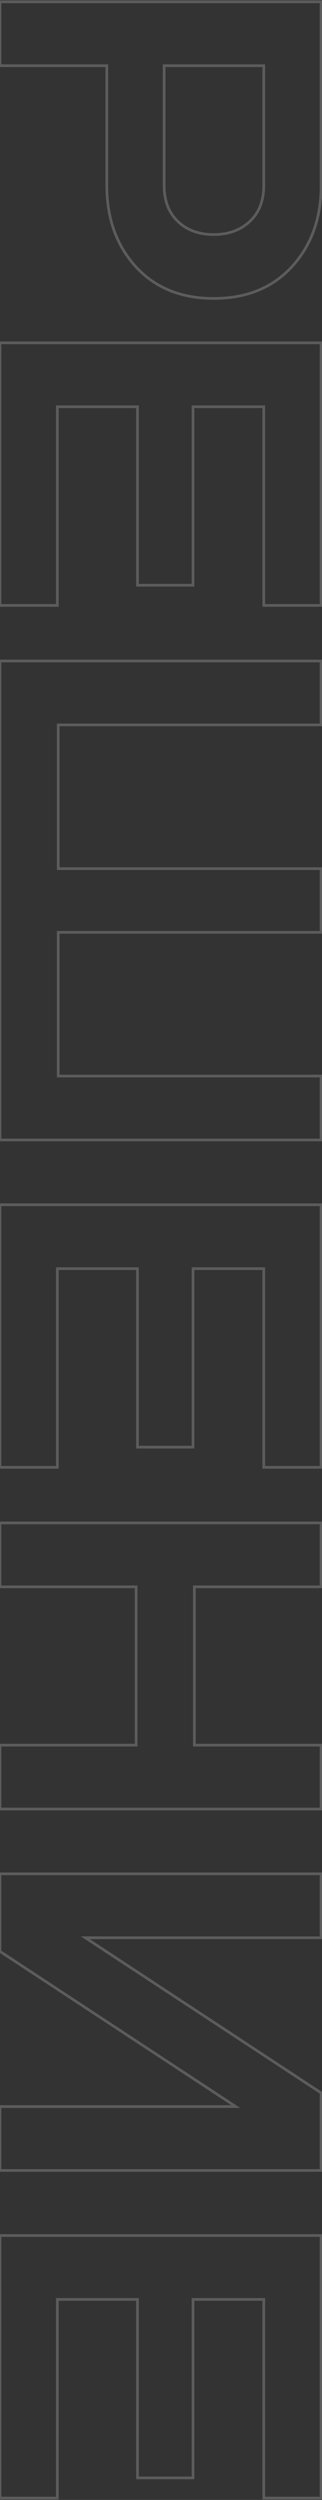 <?xml version="1.0" encoding="UTF-8"?> <svg xmlns="http://www.w3.org/2000/svg" width="166" height="1287" viewBox="0 0 166 1287" fill="none"><rect x="0" y="0" width="166" height="1287" fill="#333333" stroke="none"/> <path d="M55.062 33.822L55.762 33.822L55.762 33.122L55.062 33.122L55.062 33.822ZM-2.30894e-06 33.822L-0.7 33.822L-0.7 34.522L-2.33954e-06 34.522L-2.30894e-06 33.822ZM-8.70886e-07 0.924L-8.40288e-07 0.224L-0.7 0.224L-0.7 0.924L-8.70886e-07 0.924ZM165.533 0.924L166.233 0.924L166.233 0.224L165.533 0.224L165.533 0.924ZM69.953 137.252L69.435 137.722L69.437 137.724L69.953 137.252ZM84.614 33.822L84.614 33.122L83.913 33.122L83.913 33.822L84.614 33.822ZM91.655 113.934L92.142 113.431L92.137 113.427L91.655 113.934ZM128.825 113.934L128.347 113.423L128.342 113.427L128.825 113.934ZM135.982 33.822L136.682 33.822L136.682 33.122L135.982 33.122L135.982 33.822ZM55.762 95.465L55.762 33.822L54.362 33.822L54.362 95.465L55.762 95.465ZM55.062 33.122L-2.27834e-06 33.122L-2.33954e-06 34.522L55.062 34.522L55.062 33.122ZM0.7 33.822L0.7 0.924L-0.7 0.924L-0.7 33.822L0.7 33.822ZM-9.01484e-07 1.624L165.533 1.624L165.533 0.224L-8.40288e-07 0.224L-9.01484e-07 1.624ZM164.833 0.924L164.833 95.465L166.233 95.465L166.233 0.924L164.833 0.924ZM164.833 95.465C164.833 112.247 159.88 125.999 150.01 136.779L151.043 137.724C161.182 126.649 166.233 112.543 166.233 95.465L164.833 95.465ZM150.01 136.779C140.158 147.541 126.89 152.943 110.125 152.943L110.125 154.343C127.22 154.343 140.887 148.818 151.043 137.724L150.01 136.779ZM110.125 152.943C93.516 152.943 80.323 147.542 70.47 136.779L69.437 137.724C79.592 148.817 93.18 154.343 110.125 154.343L110.125 152.943ZM70.472 136.781C60.678 126.001 55.762 112.248 55.762 95.465L54.362 95.465C54.362 112.542 59.374 126.647 69.435 137.722L70.472 136.781ZM83.913 33.822L83.913 95.465L85.314 95.465L85.314 33.822L83.913 33.822ZM83.913 95.465C83.913 103.462 86.311 109.818 91.173 114.441L92.137 113.427C87.611 109.123 85.314 103.166 85.314 95.465L83.913 95.465ZM91.168 114.437C96.015 119.125 102.357 121.445 110.125 121.445L110.125 120.045C102.655 120.045 96.684 117.824 92.142 113.431L91.168 114.437ZM110.125 121.445C117.967 121.445 124.384 119.126 129.308 114.441L128.342 113.427C123.723 117.823 117.673 120.045 110.125 120.045L110.125 121.445ZM129.303 114.445C134.244 109.823 136.682 103.466 136.682 95.465L135.282 95.465C135.282 103.162 132.948 109.118 128.347 113.423L129.303 114.445ZM136.682 95.465L136.682 33.822L135.282 33.822L135.282 95.465L136.682 95.465ZM135.982 33.122L84.614 33.122L84.614 34.522L135.982 34.522L135.982 33.122ZM70.877 209.396L71.577 209.396L71.577 208.696L70.877 208.696L70.877 209.396ZM29.551 209.396L29.551 208.696L28.851 208.696L28.851 209.396L29.551 209.396ZM29.551 311.671L29.551 312.371L30.251 312.371L30.251 311.671L29.551 311.671ZM-1.44541e-05 311.671L-0.7 311.671L-0.7 312.371L-1.44847e-05 312.371L-1.44541e-05 311.671ZM-8.54544e-06 176.497L-8.51484e-06 175.797L-0.7 175.797L-0.7 176.497L-8.54544e-06 176.497ZM165.533 176.497L166.233 176.497L166.233 175.797L165.533 175.797L165.533 176.497ZM165.533 311.671L165.533 312.371L166.233 312.371L166.233 311.671L165.533 311.671ZM135.982 311.671L135.282 311.671L135.282 312.371L135.982 312.371L135.982 311.671ZM135.982 209.396L136.682 209.396L136.682 208.696L135.982 208.696L135.982 209.396ZM99.505 209.396L99.505 208.696L98.805 208.696L98.805 209.396L99.505 209.396ZM99.505 301.282L99.505 301.982L100.205 301.982L100.205 301.282L99.505 301.282ZM70.877 301.282L70.177 301.282L70.177 301.982L70.877 301.982L70.877 301.282ZM70.877 208.696L29.551 208.696L29.551 210.096L70.877 210.096L70.877 208.696ZM28.851 209.396L28.851 311.671L30.251 311.671L30.251 209.396L28.851 209.396ZM29.551 310.971L-1.44235e-05 310.971L-1.44847e-05 312.371L29.551 312.371L29.551 310.971ZM0.7 311.671L0.7 176.497L-0.7 176.497L-0.7 311.671L0.7 311.671ZM-8.57603e-06 177.197L165.533 177.197L165.533 175.797L-8.51484e-06 175.797L-8.57603e-06 177.197ZM164.833 176.497L164.833 311.671L166.233 311.671L166.233 176.497L164.833 176.497ZM165.533 310.971L135.982 310.971L135.982 312.371L165.533 312.371L165.533 310.971ZM136.682 311.671L136.682 209.396L135.282 209.396L135.282 311.671L136.682 311.671ZM135.982 208.696L99.505 208.696L99.505 210.096L135.982 210.096L135.982 208.696ZM98.805 209.396L98.805 301.282L100.205 301.282L100.205 209.396L98.805 209.396ZM99.505 300.582L70.877 300.582L70.877 301.982L99.505 301.982L99.505 300.582ZM71.577 301.282L71.577 209.396L70.177 209.396L70.177 301.282L71.577 301.282ZM165.533 586.864L165.533 587.564L166.233 587.564L166.233 586.864L165.533 586.864ZM-2.64832e-05 586.864L-0.7 586.864L-0.7 587.564L-2.65138e-05 587.564L-2.64832e-05 586.864ZM-1.57053e-05 340.296L-1.56747e-05 339.596L-0.7 339.596L-0.7 340.296L-1.57053e-05 340.296ZM165.533 340.296L166.233 340.296L166.233 339.596L165.533 339.596L165.533 340.296ZM165.533 373.195L165.533 373.895L166.233 373.895L166.233 373.195L165.533 373.195ZM30.013 373.195L30.013 372.495L29.313 372.495L29.313 373.195L30.013 373.195ZM30.013 447.188L29.313 447.188L29.313 447.888L30.013 447.888L30.013 447.188ZM165.533 447.188L166.233 447.188L166.233 446.488L165.533 446.488L165.533 447.188ZM165.533 479.972L165.533 480.672L166.233 480.672L166.233 479.972L165.533 479.972ZM30.013 479.972L30.013 479.272L29.313 479.272L29.313 479.972L30.013 479.972ZM30.013 553.965L29.313 553.965L29.313 554.665L30.013 554.665L30.013 553.965ZM165.533 553.965L166.233 553.965L166.233 553.265L165.533 553.265L165.533 553.965ZM165.533 586.164L-2.64526e-05 586.164L-2.65138e-05 587.564L165.533 587.564L165.533 586.164ZM0.7 586.864L0.7 340.296L-0.7 340.296L-0.7 586.864L0.7 586.864ZM-1.57359e-05 340.996L165.533 340.996L165.533 339.596L-1.56747e-05 339.596L-1.57359e-05 340.996ZM164.833 340.296L164.833 373.195L166.233 373.195L166.233 340.296L164.833 340.296ZM165.533 372.495L30.013 372.495L30.013 373.895L165.533 373.895L165.533 372.495ZM29.313 373.195L29.313 447.188L30.713 447.188L30.713 373.195L29.313 373.195ZM30.013 447.888L165.533 447.888L165.533 446.488L30.013 446.488L30.013 447.888ZM164.833 447.188L164.833 479.972L166.233 479.972L166.233 447.188L164.833 447.188ZM165.533 479.272L30.013 479.272L30.013 480.672L165.533 480.672L165.533 479.272ZM29.313 479.972L29.313 553.965L30.713 553.965L30.713 479.972L29.313 479.972ZM30.013 554.665L165.533 554.665L165.533 553.265L30.013 553.265L30.013 554.665ZM164.833 553.965L164.833 586.864L166.233 586.864L166.233 553.965L164.833 553.965ZM70.877 653.121L71.577 653.121L71.577 652.421L70.877 652.421L70.877 653.121ZM29.551 653.121L29.551 652.421L28.851 652.421L28.851 653.121L29.551 653.121ZM29.551 755.396L29.551 756.096L30.251 756.096L30.251 755.396L29.551 755.396ZM-3.38499e-05 755.396L-0.7 755.396L-0.7 756.096L-3.38805e-05 756.096L-3.38499e-05 755.396ZM-2.79413e-05 620.222L-2.79107e-05 619.522L-0.7 619.522L-0.7 620.222L-2.79413e-05 620.222ZM165.533 620.222L166.233 620.222L166.233 619.522L165.533 619.522L165.533 620.222ZM165.533 755.396L165.533 756.096L166.233 756.096L166.233 755.396L165.533 755.396ZM135.982 755.396L135.282 755.396L135.282 756.096L135.982 756.096L135.982 755.396ZM135.982 653.121L136.682 653.121L136.682 652.421L135.982 652.421L135.982 653.121ZM99.505 653.121L99.505 652.421L98.805 652.421L98.805 653.121L99.505 653.121ZM99.505 745.007L99.505 745.707L100.205 745.707L100.205 745.007L99.505 745.007ZM70.877 745.007L70.177 745.007L70.177 745.707L70.877 745.707L70.877 745.007ZM70.877 652.421L29.551 652.421L29.551 653.821L70.877 653.821L70.877 652.421ZM28.851 653.121L28.851 755.396L30.251 755.396L30.251 653.121L28.851 653.121ZM29.551 754.696L-3.38193e-05 754.696L-3.38805e-05 756.096L29.551 756.096L29.551 754.696ZM0.7 755.396L0.7 620.222L-0.7 620.222L-0.7 755.396L0.7 755.396ZM-2.79719e-05 620.922L165.533 620.922L165.533 619.522L-2.79107e-05 619.522L-2.79719e-05 620.922ZM164.833 620.222L164.833 755.396L166.233 755.396L166.233 620.222L164.833 620.222ZM165.533 754.696L135.982 754.696L135.982 756.096L165.533 756.096L165.533 754.696ZM136.682 755.396L136.682 653.121L135.282 653.121L135.282 755.396L136.682 755.396ZM135.982 652.421L99.505 652.421L99.505 653.821L135.982 653.821L135.982 652.421ZM98.805 653.121L98.805 745.007L100.205 745.007L100.205 653.121L98.805 653.121ZM99.505 744.307L70.877 744.307L70.877 745.707L99.505 745.707L99.505 744.307ZM71.577 745.007L71.577 653.121L70.177 653.121L70.177 745.007L71.577 745.007ZM-3.51011e-05 784.021L-3.50706e-05 783.321L-0.7 783.321L-0.7 784.021L-3.51011e-05 784.021ZM165.533 784.021L166.233 784.021L166.233 783.321L165.533 783.321L165.533 784.021ZM165.533 816.92L165.533 817.62L166.233 817.62L166.233 816.92L165.533 816.92ZM100.197 816.92L100.197 816.22L99.497 816.22L99.497 816.92L100.197 816.92ZM100.197 898.416L99.497 898.416L99.497 899.116L100.197 899.116L100.197 898.416ZM165.533 898.416L166.233 898.416L166.233 897.716L165.533 897.716L165.533 898.416ZM165.533 931.315L165.533 932.015L166.233 932.015L166.233 931.315L165.533 931.315ZM-4.15396e-05 931.315L-0.7 931.315L-0.7 932.015L-4.15702e-05 932.015L-4.15396e-05 931.315ZM-4.01015e-05 898.416L-4.00709e-05 897.716L-0.7 897.716L-0.7 898.416L-4.01015e-05 898.416ZM70.184 898.416L70.184 899.116L70.884 899.116L70.884 898.416L70.184 898.416ZM70.184 816.92L70.884 816.92L70.884 816.22L70.184 816.22L70.184 816.92ZM-3.65392e-05 816.92L-0.7 816.92L-0.7 817.62L-3.65698e-05 817.62L-3.65392e-05 816.92ZM-3.51317e-05 784.721L165.533 784.721L165.533 783.321L-3.50706e-05 783.321L-3.51317e-05 784.721ZM164.833 784.021L164.833 816.92L166.233 816.92L166.233 784.021L164.833 784.021ZM165.533 816.22L100.197 816.22L100.197 817.62L165.533 817.62L165.533 816.22ZM99.497 816.92L99.497 898.416L100.897 898.416L100.897 816.92L99.497 816.92ZM100.197 899.116L165.533 899.116L165.533 897.716L100.197 897.716L100.197 899.116ZM164.833 898.416L164.833 931.315L166.233 931.315L166.233 898.416L164.833 898.416ZM165.533 930.615L-4.1509e-05 930.615L-4.15702e-05 932.015L165.533 932.015L165.533 930.615ZM0.7 931.315L0.7 898.416L-0.7 898.416L-0.7 931.315L0.7 931.315ZM-4.01321e-05 899.116L70.184 899.116L70.184 897.716L-4.00709e-05 897.716L-4.01321e-05 899.116ZM70.884 898.416L70.884 816.92L69.484 816.92L69.484 898.416L70.884 898.416ZM70.184 816.22L-3.65086e-05 816.22L-3.65698e-05 817.62L70.184 817.62L70.184 816.22ZM0.7 816.92L0.7 784.021L-0.7 784.021L-0.7 816.92L0.7 816.92ZM165.533 1117.39L165.533 1118.09L166.233 1118.09L166.233 1117.39L165.533 1117.39ZM-4.96733e-05 1117.39L-0.7 1117.39L-0.7 1118.09L-4.97039e-05 1118.09L-4.96733e-05 1117.39ZM-4.82353e-05 1084.49L-4.82047e-05 1083.79L-0.7 1083.79L-0.7 1084.49L-4.82353e-05 1084.49ZM121.553 1084.49L121.553 1085.19L123.892 1085.19L121.937 1083.91L121.553 1084.49ZM-4.47436e-05 1004.61L-0.7 1004.61L-0.7 1004.99L-0.384 1005.2L-4.47436e-05 1004.61ZM-4.29977e-05 964.673L-4.29671e-05 963.973L-0.7 963.973L-0.7 964.673L-4.29977e-05 964.673ZM165.533 964.673L166.233 964.673L166.233 963.973L165.533 963.973L165.533 964.673ZM165.533 997.572L165.533 998.272L166.233 998.272L166.233 997.572L165.533 997.572ZM43.98 997.572L43.98 996.872L41.641 996.872L43.596 998.157L43.98 997.572ZM165.533 1077.45L166.233 1077.45L166.233 1077.07L165.918 1076.87L165.533 1077.45ZM165.533 1116.69L-4.96427e-05 1116.69L-4.97039e-05 1118.09L165.533 1118.09L165.533 1116.69ZM0.7 1117.39L0.7 1084.49L-0.7 1084.49L-0.7 1117.39L0.7 1117.39ZM-4.82659e-05 1085.19L121.553 1085.19L121.553 1083.79L-4.82047e-05 1083.79L-4.82659e-05 1085.19ZM121.937 1083.91L0.384 1004.03L-0.384 1005.2L121.168 1085.08L121.937 1083.91ZM0.7 1004.61L0.7 964.673L-0.7 964.673L-0.7 1004.61L0.7 1004.61ZM-4.30283e-05 965.373L165.533 965.373L165.533 963.973L-4.29671e-05 963.973L-4.30283e-05 965.373ZM164.833 964.673L164.833 997.572L166.233 997.572L166.233 964.673L164.833 964.673ZM165.533 996.872L43.98 996.872L43.98 998.272L165.533 998.272L165.533 996.872ZM43.596 998.157L165.149 1078.04L165.918 1076.87L44.365 996.987L43.596 998.157ZM164.833 1077.45L164.833 1117.39L166.233 1117.39L166.233 1077.45L164.833 1077.45ZM70.877 1183.77L71.577 1183.77L71.577 1183.07L70.877 1183.07L70.877 1183.77ZM29.551 1183.77L29.551 1183.07L28.851 1183.07L28.851 1183.77L29.551 1183.77ZM29.551 1286.04L29.551 1286.74L30.251 1286.74L30.251 1286.04L29.551 1286.04ZM-5.70451e-05 1286.04L-0.7 1286.04L-0.7 1286.74L-5.70757e-05 1286.74L-5.70451e-05 1286.04ZM-5.11365e-05 1150.87L-5.11059e-05 1150.17L-0.7 1150.17L-0.7 1150.87L-5.11365e-05 1150.87ZM165.533 1150.87L166.233 1150.87L166.233 1150.17L165.533 1150.17L165.533 1150.87ZM165.533 1286.04L165.533 1286.74L166.233 1286.74L166.233 1286.04L165.533 1286.04ZM135.982 1286.04L135.282 1286.04L135.282 1286.74L135.982 1286.74L135.982 1286.04ZM135.982 1183.77L136.682 1183.77L136.682 1183.07L135.982 1183.07L135.982 1183.77ZM99.504 1183.77L99.504 1183.07L98.805 1183.07L98.805 1183.77L99.504 1183.77ZM99.504 1275.65L99.504 1276.35L100.205 1276.35L100.205 1275.65L99.504 1275.65ZM70.877 1275.65L70.177 1275.65L70.177 1276.35L70.877 1276.35L70.877 1275.65ZM70.877 1183.07L29.551 1183.07L29.551 1184.47L70.877 1184.47L70.877 1183.07ZM28.851 1183.77L28.851 1286.04L30.251 1286.04L30.251 1183.77L28.851 1183.77ZM29.551 1285.34L-5.70145e-05 1285.34L-5.70757e-05 1286.74L29.551 1286.74L29.551 1285.34ZM0.7 1286.04L0.7 1150.87L-0.7 1150.87L-0.7 1286.04L0.7 1286.04ZM-5.11671e-05 1151.57L165.533 1151.57L165.533 1150.17L-5.11059e-05 1150.17L-5.11671e-05 1151.57ZM164.833 1150.87L164.833 1286.04L166.233 1286.04L166.233 1150.87L164.833 1150.87ZM165.533 1285.34L135.982 1285.34L135.982 1286.74L165.533 1286.74L165.533 1285.34ZM136.682 1286.04L136.682 1183.77L135.282 1183.77L135.282 1286.04L136.682 1286.04ZM135.982 1183.07L99.504 1183.07L99.504 1184.47L135.982 1184.47L135.982 1183.07ZM98.805 1183.77L98.805 1275.65L100.205 1275.65L100.205 1183.77L98.805 1183.77ZM99.504 1274.95L70.877 1274.95L70.877 1276.35L99.504 1276.35L99.504 1274.95ZM71.577 1275.65L71.577 1183.77L70.177 1183.77L70.177 1275.65L71.577 1275.65Z" fill="white" fill-opacity="0.2"></path> </svg> 